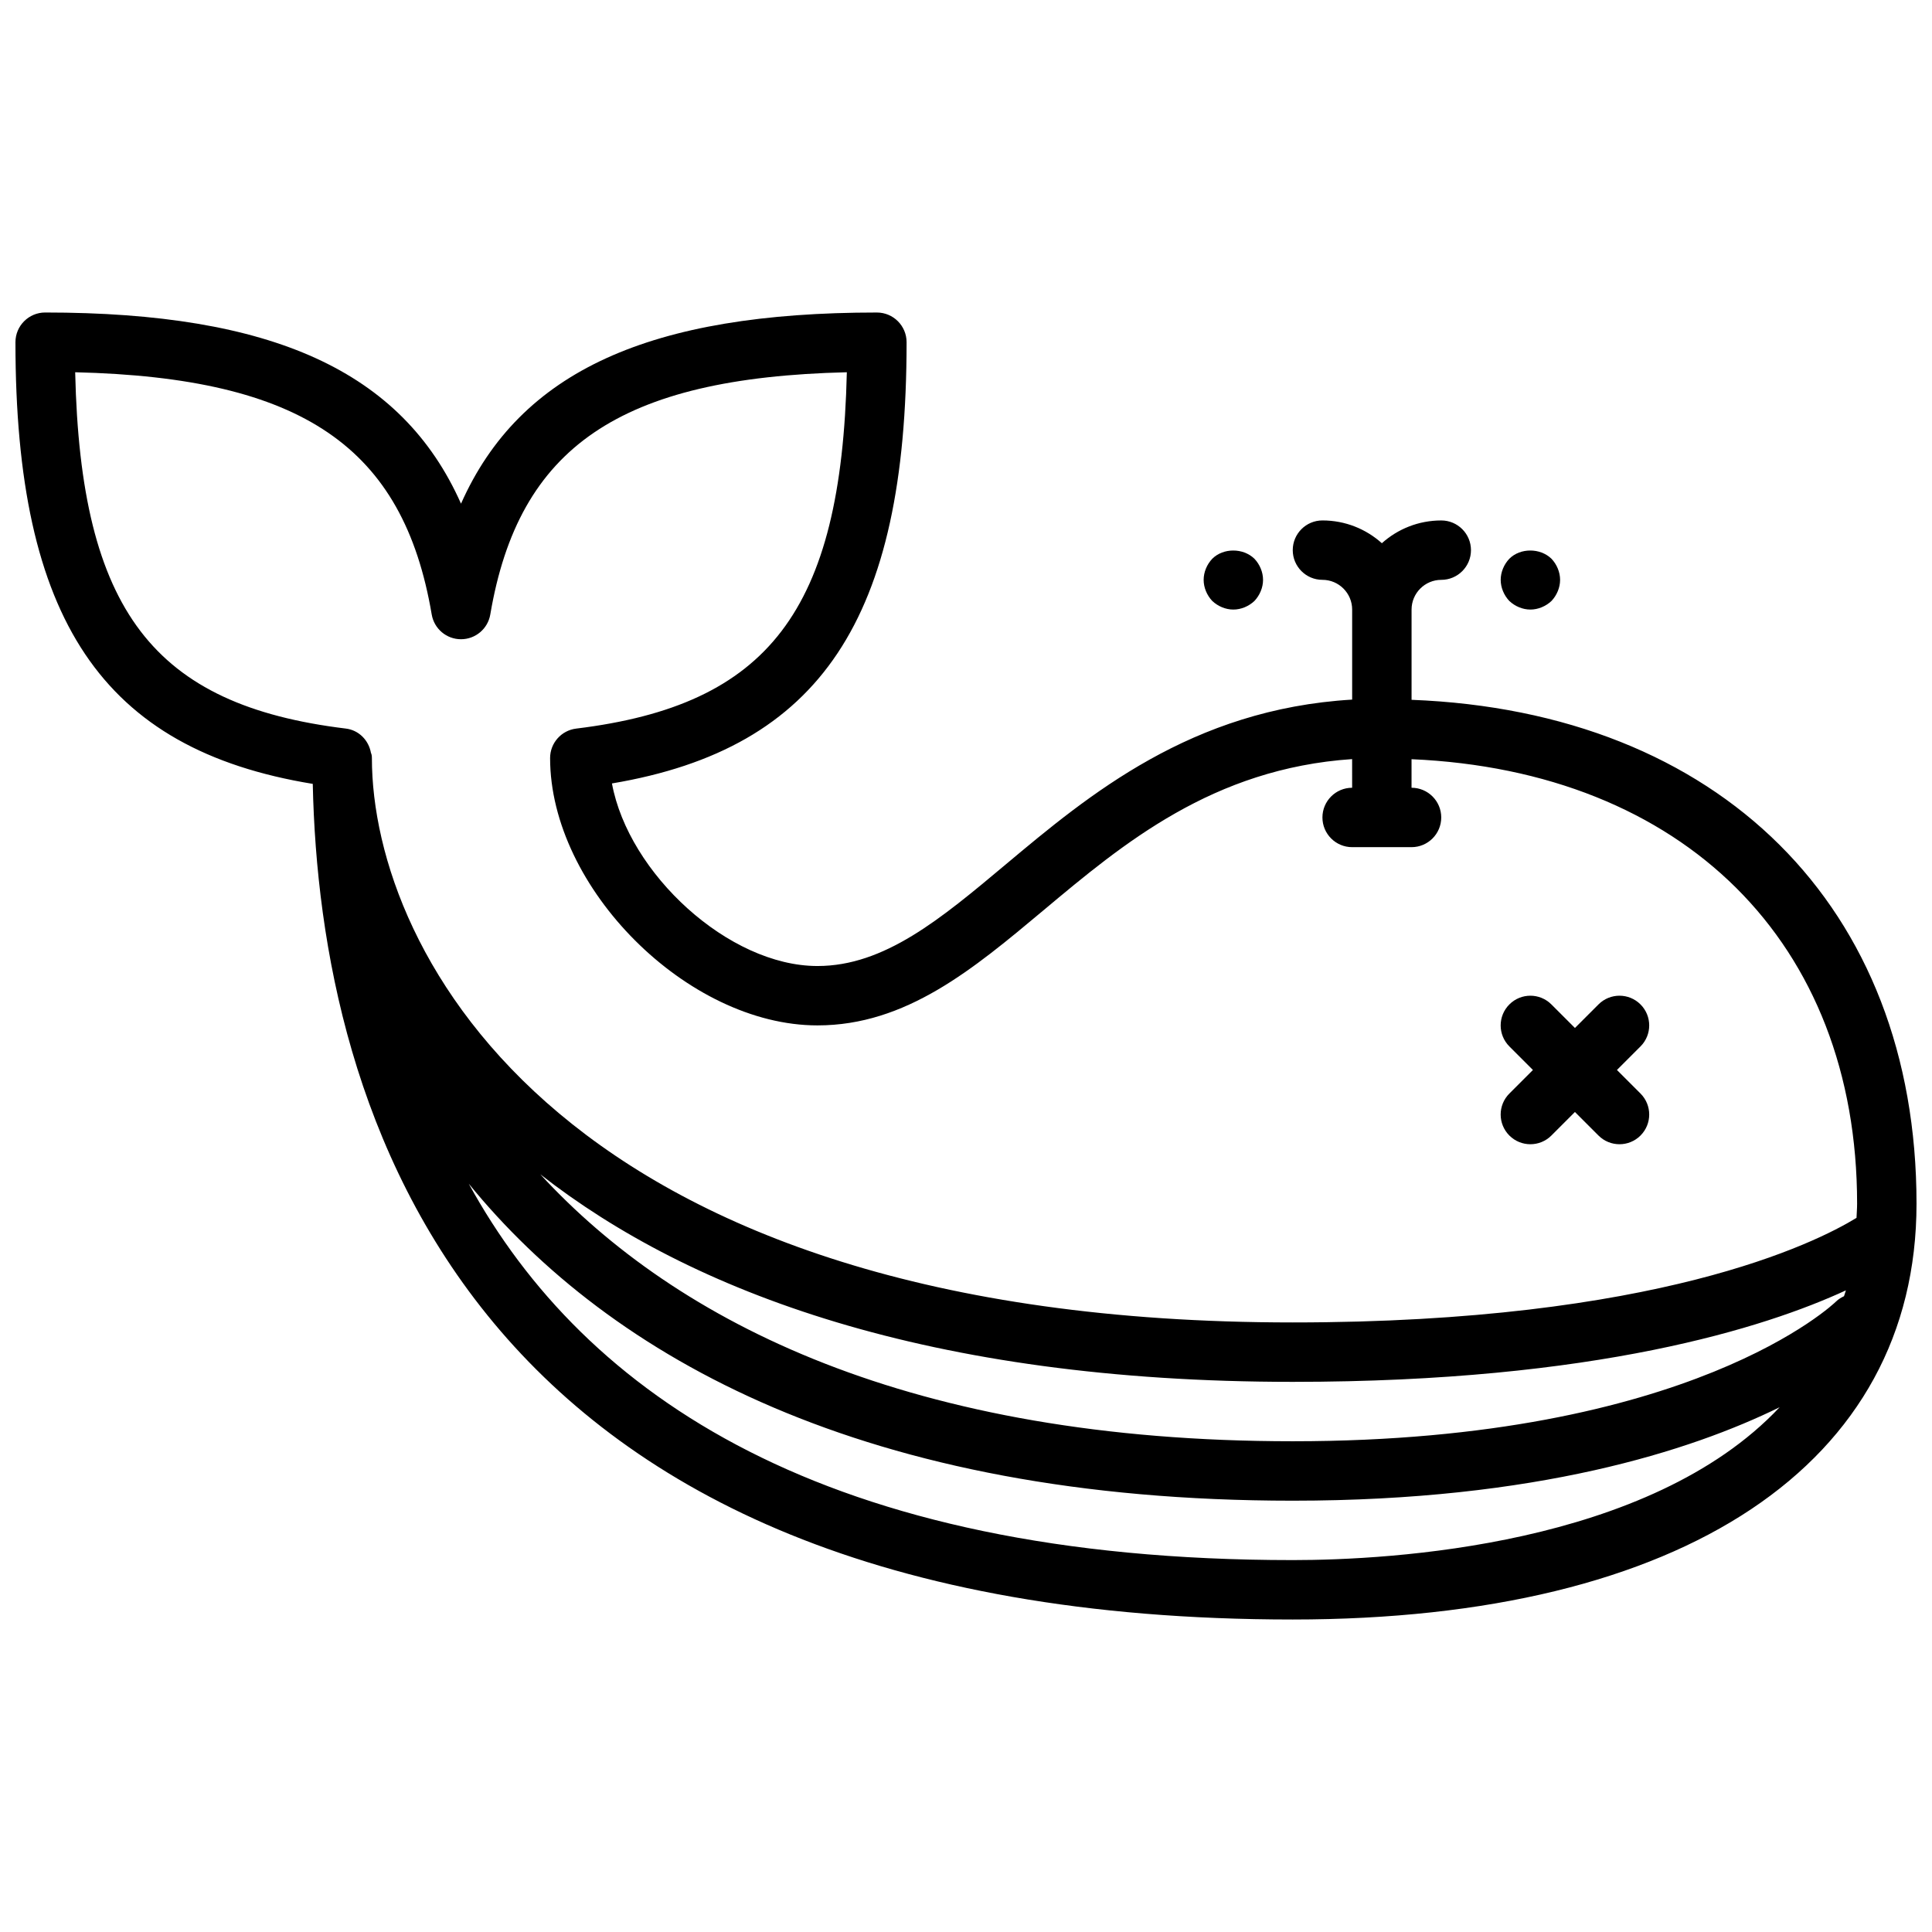 <?xml version="1.0" encoding="UTF-8"?>
<!-- Uploaded to: ICON Repo, www.iconrepo.com, Generator: ICON Repo Mixer Tools -->
<svg width="800px" height="800px" version="1.1" viewBox="144 144 512 512" xmlns="http://www.w3.org/2000/svg">
 <defs>
  <clipPath id="a">
   <path d="m148.09 226h503.81v348h-503.81z"/>
  </clipPath>
 </defs>
 <g clip-path="url(#a)">
  <path d="m518.08 329.46v-23.922c0-4.336 3.535-7.871 7.871-7.871 4.344 0 7.871-3.527 7.871-7.871s-3.527-7.871-7.871-7.871c-6.047 0-11.562 2.281-15.742 6.031-4.18-3.754-9.699-6.035-15.746-6.035-4.344 0-7.871 3.527-7.871 7.871s3.527 7.871 7.871 7.871c4.336 0 7.871 3.535 7.871 7.871v23.867c-42.629 2.527-69.793 25.246-91.852 43.723-17.211 14.426-32.09 26.879-49.844 26.879-23.531 0-50.066-24.504-54.465-48.383 55.332-9.312 78.082-43.77 78.082-116.93 0-4.344-3.527-7.871-7.871-7.871-60.023 0-94.551 15.438-110.21 50.656-15.66-35.223-50.188-50.66-110.21-50.66-4.344 0-7.871 3.527-7.871 7.871 0 73.469 22.945 107.91 78.793 117.05 1.84 85.836 39.617 221.45 259.7 221.45 103.51 0 165.31-41.195 165.31-110.21 0-78.762-52.293-130.37-133.82-133.52zm114.59 158.05c-0.73 0.371-1.465 0.77-2.078 1.387-0.371 0.367-38.273 37.051-144 37.051-100.99 0-163.12-31.301-199.41-70.746 39.848 31.191 102.98 55.004 199.41 55.004 80.344 0 125.24-14.398 146.59-24.246-0.148 0.527-0.348 1.031-0.504 1.551zm-468.75-244.86c60.246 1.441 86.961 19.844 94.488 64.195 0.645 3.789 3.918 6.559 7.762 6.559 3.84 0 7.117-2.769 7.762-6.559 7.527-44.359 34.242-62.754 94.488-64.195-1.449 63.234-20.789 88.215-71.715 94.434-3.953 0.48-6.922 3.832-6.922 7.809 0 34.434 36.414 70.848 70.848 70.848 23.473 0 41.195-14.84 59.953-30.543 21.09-17.664 44.824-37.527 81.742-40.027l0.004 7.594c-4.344 0-7.871 3.527-7.871 7.871s3.527 7.871 7.871 7.871h15.742c4.344 0 7.871-3.527 7.871-7.871s-3.527-7.871-7.871-7.871v-7.566c71.977 3.113 118.08 48.566 118.08 117.78 0 1.289-0.109 2.512-0.156 3.769-10.898 6.668-52.926 27.715-149.41 27.715-193.03 0-244.03-97.832-244.03-149.57 0-0.652-0.102-1.062-0.25-1.371-0.605-3.336-3.188-6.023-6.668-6.445-50.926-6.207-70.27-31.188-71.715-94.422zm322.66 314.79c-123.89 0-187.6-43.633-218.36-99.754 37.621 46.172 104.98 84.012 218.36 84.012 64.52 0 105.47-13.211 129.04-24.766-34.574 36.777-103.24 40.508-129.04 40.508z"/>
 </g>
 <path d="m544 444.93c1.535 1.535 3.551 2.305 5.566 2.305s4.031-0.77 5.566-2.305l6.242-6.242 6.242 6.242c1.535 1.535 3.551 2.305 5.566 2.305s4.031-0.77 5.566-2.305c3.078-3.078 3.078-8.055 0-11.133l-6.242-6.242 6.242-6.242c3.078-3.078 3.078-8.055 0-11.133s-8.055-3.078-11.133 0l-6.242 6.242-6.242-6.242c-3.078-3.078-8.055-3.078-11.133 0s-3.078 8.055 0 11.133l6.242 6.242-6.242 6.242c-3.078 3.078-3.078 8.055 0 11.133z"/>
 <path d="m549.57 305.54c2.047 0 4.094-0.867 5.59-2.281 1.418-1.5 2.281-3.547 2.281-5.59 0-2.047-0.867-4.094-2.281-5.59-2.992-2.914-8.266-2.914-11.18 0-1.414 1.496-2.281 3.543-2.281 5.59 0 2.047 0.867 4.094 2.281 5.59 1.496 1.414 3.543 2.281 5.59 2.281z"/>
 <path d="m470.85 305.54c2.047 0 4.094-0.867 5.59-2.281 1.414-1.5 2.281-3.547 2.281-5.59 0-2.047-0.867-4.094-2.281-5.59-2.992-2.914-8.266-2.914-11.18 0-1.418 1.496-2.281 3.543-2.281 5.59 0 2.047 0.867 4.094 2.281 5.59 1.496 1.414 3.543 2.281 5.59 2.281z"/>
</svg>